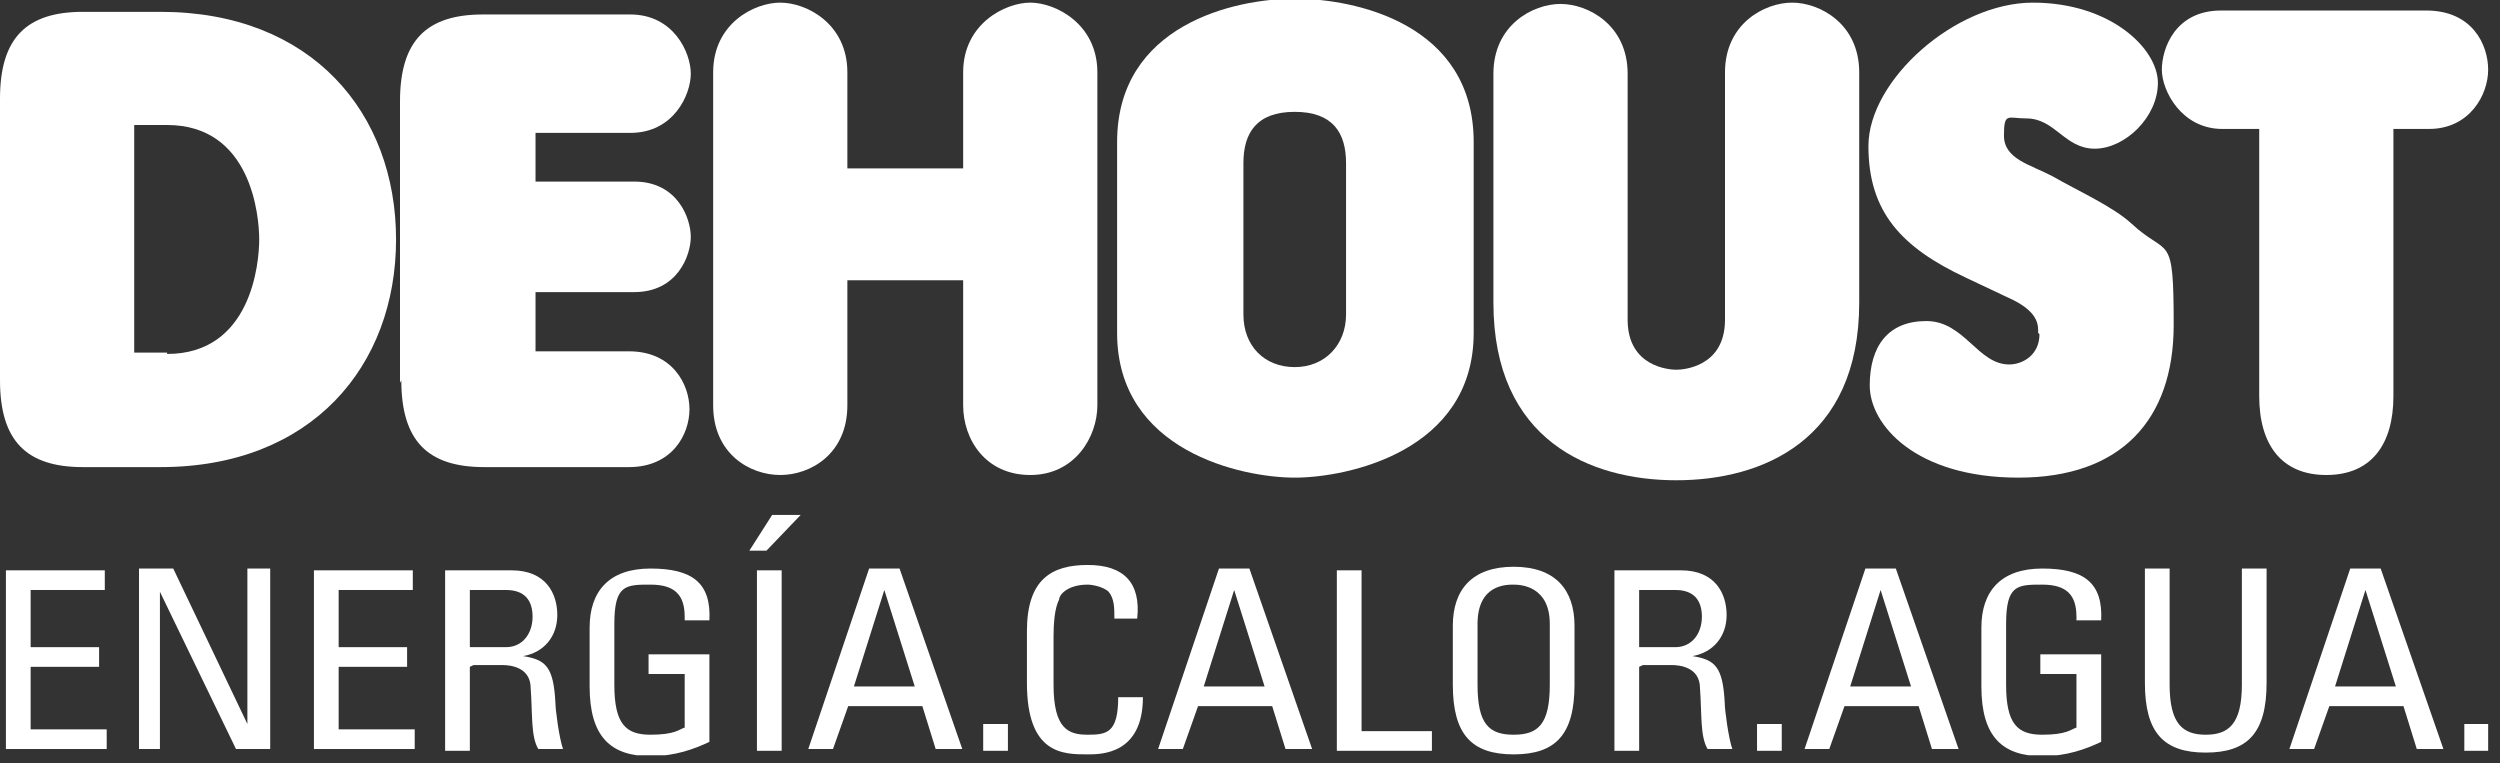 <?xml version="1.0" encoding="UTF-8" standalone="no"?>
<!DOCTYPE svg PUBLIC "-//W3C//DTD SVG 1.1//EN" "http://www.w3.org/Graphics/SVG/1.1/DTD/svg11.dtd">
<svg width="100%" height="100%" viewBox="0 0 190 58" version="1.1" xmlns="http://www.w3.org/2000/svg" xmlns:xlink="http://www.w3.org/1999/xlink" xml:space="preserve" xmlns:serif="http://www.serif.com/" style="fill-rule:evenodd;clip-rule:evenodd;stroke-linejoin:round;stroke-miterlimit:2;">
    <rect x="0" y="0" width="190" height="58" fill="#333333" stroke="none"/>
    <g id="Artboard1" transform="matrix(1,0,0,1,-203,-391.9)">
        <rect x="203" y="391.9" width="189.1" height="57.4" style="fill:none;"/>
        <g>
            <g>
                <clipPath id="_clip1">
                    <rect x="203" y="391.9" width="189.1" height="57.4"/>
                </clipPath>
                <g clip-path="url(#_clip1)">
                    <g transform="matrix(1,0,0,1,-2.84217e-14,-0.1)">
                        <path d="M301.4,391.9C296.8,391.9 287.9,393.9 287.9,402.8L287.9,417.3C287.9,426.3 297.4,428.3 301.4,428.3C305.4,428.3 315,426.3 315,417.3L315,402.8C315,393.8 306,391.9 301.4,391.9ZM305.3,404.4L305.3,415.9C305.3,418.2 303.7,419.9 301.4,419.9C299.1,419.9 297.5,418.3 297.5,415.9L297.5,404.4C297.5,402.1 298.5,400.5 301.4,400.5C304.3,400.5 305.3,402.1 305.3,404.4Z" style="fill:white;fill-rule:nonzero;"/>
                    </g>
                    <g transform="matrix(1,0,0,1,-2.84217e-14,-0.1)">
                        <path d="M215.2,392.9L209.3,392.9C205,392.9 203,394.9 203,399.5L203,420.9C203,425.5 205,427.5 209.3,427.5L215.2,427.5C226.7,427.5 233.1,419.8 233.1,410.2C233.1,400.6 226.7,392.9 215.2,392.9ZM215.7,418.8L213.2,418.8L213.2,401.5L215.7,401.5C222.1,401.5 222.7,408.4 222.7,410.2C222.7,412 222.1,418.9 215.7,418.9L215.7,418.8Z" style="fill:white;fill-rule:nonzero;"/>
                    </g>
                    <g transform="matrix(1,0,0,1,-2.84217e-14,-0.1)">
                        <path d="M374.7,401.8L374.7,422.1C374.7,425.8 376.4,428.1 379.8,428.1C383.2,428.1 384.9,425.8 384.9,422.1L384.9,401.8L387.6,401.8C390.7,401.8 392.1,399.2 392.1,397.3C392.1,395.4 390.9,392.8 387.4,392.8L371.8,392.8C368.3,392.8 367.3,395.7 367.3,397.3C367.3,398.9 368.8,401.8 371.9,401.8L374.7,401.8Z" style="fill:white;fill-rule:nonzero;"/>
                    </g>
                    <g transform="matrix(1,0,0,1,-2.84217e-14,-0.1)">
                        <path d="M358,417.4C358,419 356.7,419.7 355.7,419.7C353.3,419.7 352.3,416.4 349.4,416.4C346.5,416.4 345.1,418.3 345.1,421.3C345.1,424.3 348.6,428.3 356.4,428.3C364.2,428.3 368.2,423.9 368.2,416.7C368.2,409.5 367.8,411.6 365,409C363.6,407.7 360.9,406.5 359,405.4C357.3,404.5 355.3,404.1 355.3,402.3C355.3,400.5 355.6,401 357,401C359.2,401 359.9,403.3 362.2,403.3C364.5,403.3 367,400.9 367,398.3C367,395.7 363.4,392.2 357.5,392.2C351.6,392.2 345,398.1 345,403.1C345,408.1 347.5,410.8 352.4,413.1L356,414.8C358,415.8 357.9,416.8 357.9,417.3L358,417.4Z" style="fill:white;fill-rule:nonzero;"/>
                    </g>
                    <g transform="matrix(1,0,0,1,-2.84217e-14,-0.1)">
                        <path d="M334.1,416.3C334.1,419.9 330.9,420.1 330.4,420.1C329.9,420.1 326.7,419.9 326.7,416.3L326.7,397.6C326.7,393.9 323.7,392.3 321.6,392.3C319.5,392.3 316.5,393.9 316.5,397.6L316.5,415C316.5,425.5 323.9,428.5 330.4,428.5C336.9,428.5 344.3,425.5 344.3,415L344.3,397.5C344.3,393.8 341.3,392.2 339.2,392.2C337.1,392.2 334.1,393.8 334.1,397.5L334.1,416.3Z" style="fill:white;fill-rule:nonzero;"/>
                    </g>
                    <g transform="matrix(1,0,0,1,-2.84217e-14,-0.1)">
                        <path d="M276.2,404.8L267.4,404.8L267.4,397.5C267.4,393.8 264.3,392.2 262.3,392.2C260.3,392.2 257.2,393.8 257.2,397.5L257.2,422.8C257.2,426.5 260,428.1 262.3,428.1C264.6,428.1 267.4,426.5 267.4,422.8L267.4,413.3L276.2,413.3L276.2,422.8C276.2,425.4 277.9,428.1 281.3,428.1C284.7,428.1 286.4,425.2 286.4,422.8L286.4,397.5C286.4,393.8 283.2,392.2 281.3,392.2C279.4,392.2 276.2,393.8 276.2,397.5L276.2,404.8Z" style="fill:white;fill-rule:nonzero;"/>
                    </g>
                    <g transform="matrix(1,0,0,1,-2.84217e-14,-0.1)">
                        <path d="M233.5,420.9C233.5,425.5 235.5,427.5 239.8,427.5L250.8,427.5C254.1,427.5 255.4,425 255.4,423.1C255.4,421.2 254.1,418.7 250.8,418.7L243.7,418.7L243.7,414.2L251.2,414.2C254.5,414.2 255.5,411.4 255.5,410C255.5,408.6 254.5,405.8 251.2,405.8L243.7,405.8L243.7,402.1L250.9,402.1C254.2,402.1 255.5,399.2 255.5,397.6C255.5,396 254.2,393.1 250.9,393.1L239.7,393.1C235.4,393.1 233.4,395.1 233.4,399.7L233.4,421.1L233.5,420.9Z" style="fill:white;fill-rule:nonzero;"/>
                    </g>
                    <g transform="matrix(1.445,0,0,1.358,-115.606,-159.423)">
                        <g transform="matrix(1,0,0,1,-1,-1)">
                            <path d="M221.8,449L221.8,438.9L227,438.9L227,440L223.1,440L223.1,443.2L226.7,443.2L226.7,444.3L223.1,444.3L223.1,447.8L227.1,447.8L227.1,448.9L221.8,448.9L221.8,449Z" style="fill:white;fill-rule:nonzero;"/>
                        </g>
                        <g transform="matrix(1,0,0,1,-1,-1)">
                            <path d="M235.7,438.8L235.7,448.9L233.9,448.9L229.9,440.1L229.9,448.9L228.8,448.9L228.8,438.8L230.6,438.8L234.5,447.5L234.5,438.8L235.7,438.8Z" style="fill:white;fill-rule:nonzero;"/>
                        </g>
                        <g transform="matrix(1,0,0,1,-1,-1)">
                            <path d="M238,449L238,438.9L243.2,438.9L243.2,440L239.3,440L239.3,443.2L242.9,443.2L242.9,444.3L239.3,444.3L239.3,447.8L243.3,447.8L243.3,448.9L238,448.9L238,449Z" style="fill:white;fill-rule:nonzero;"/>
                        </g>
                        <g transform="matrix(1,0,0,1,-1,-1)">
                            <path d="M246.2,444.3L246.2,449L244.9,449L244.9,438.9L248.4,438.9C250.2,438.9 250.8,440.2 250.8,441.4C250.8,442.6 250.1,443.5 249,443.7C250.2,443.9 250.6,444.3 250.7,446.3C250.7,446.7 250.9,448.3 251.1,448.9L249.8,448.9C249.4,448.2 249.5,446.9 249.4,445.5C249.4,444.3 248.3,444.2 247.9,444.2L246.4,444.2L246.2,444.3ZM246.2,443.2L248.1,443.2C249,443.2 249.5,442.4 249.5,441.5C249.5,440.6 249.1,440 248.1,440L246.2,440L246.2,443.2Z" style="fill:white;fill-rule:nonzero;"/>
                        </g>
                        <g transform="matrix(1,0,0,1,-1,-1)">
                            <path d="M257.5,441.5C257.5,440.3 257,439.7 255.7,439.7C254.4,439.7 253.8,439.7 253.8,441.9L253.8,445.3C253.8,447.5 254.4,448.1 255.7,448.1C257,448.1 257.2,447.8 257.5,447.7L257.5,444.7L255.6,444.7L255.6,443.6L258.8,443.6L258.8,448.5C258,448.9 257,449.3 255.7,449.3C253.6,449.3 252.5,448.2 252.5,445.4L252.5,442.1C252.5,440.1 253.5,438.8 255.7,438.8C257.9,438.8 258.9,439.6 258.8,441.7L257.5,441.7L257.5,441.5Z" style="fill:white;fill-rule:nonzero;"/>
                        </g>
                        <g transform="matrix(1,0,0,1,-1,-1)">
                            <path d="M263.6,435.8L261.8,437.8L260.9,437.8L262.1,435.8L263.6,435.8ZM262.6,449L261.3,449L261.3,438.9L262.6,438.9L262.6,449Z" style="fill:white;fill-rule:nonzero;"/>
                        </g>
                        <g transform="matrix(1,0,0,1,-1,-1)">
                            <path d="M267.2,438.8L268.8,438.8L272.1,448.9L270.7,448.9L270,446.5L266.1,446.5L265.3,448.9L264,448.9L267.2,438.8ZM268,440L266.4,445.4L269.6,445.4L268,440Z" style="fill:white;fill-rule:nonzero;"/>
                        </g>
                        <g transform="matrix(1,0,0,1,-1,-1)">
                            <rect x="273.2" y="447.5" width="1.3" height="1.5" style="fill:white;"/>
                        </g>
                        <g transform="matrix(1,0,0,1,-21,-1)">
                            <path d="M300.1,441.6C300.1,441 300.1,440.5 299.8,440.1C299.5,439.8 298.9,439.7 298.7,439.7C297.6,439.7 297.2,440.3 297.2,440.5C297.2,440.6 296.9,440.9 296.9,442.6L296.9,445.3C296.9,447.8 297.7,448.1 298.7,448.1C299.7,448.1 300.3,448 300.3,446L301.6,446C301.6,449.2 299.4,449.2 298.7,449.2C297.4,449.2 295.5,449.2 295.5,445.2L295.5,442.3C295.5,439.4 296.8,438.6 298.7,438.6C300.6,438.6 301.5,439.6 301.3,441.6L300,441.6L300.1,441.6Z" style="fill:white;fill-rule:nonzero;"/>
                        </g>
                        <g transform="matrix(1,0,0,1,-21,-1)">
                            <path d="M305.6,438.8L307.2,438.8L310.5,448.9L309.1,448.9L308.4,446.5L304.5,446.5L303.7,448.9L302.4,448.9L305.6,438.8ZM306.4,440L304.8,445.4L308,445.4L306.4,440Z" style="fill:white;fill-rule:nonzero;"/>
                        </g>
                        <g transform="matrix(1,0,0,1,-21,-1)">
                            <path d="M311.8,449L311.8,438.9L313.1,438.9L313.1,447.9L316.8,447.9L316.8,449L311.8,449Z" style="fill:white;fill-rule:nonzero;"/>
                        </g>
                        <g transform="matrix(1,0,0,1,-21,-1)">
                            <path d="M317.9,445.3L317.9,442C317.9,440 318.9,438.7 321.1,438.7C323.3,438.7 324.3,440 324.3,442L324.3,445.3C324.3,448.1 323.3,449.2 321.1,449.2C318.9,449.2 317.9,448.1 317.9,445.3ZM323,445.3L323,441.9C323,439.8 321.5,439.7 321.1,439.7C320.7,439.7 319.2,439.7 319.2,441.9L319.2,445.3C319.2,447.5 319.8,448.1 321.1,448.1C322.4,448.1 323,447.5 323,445.3Z" style="fill:white;fill-rule:nonzero;"/>
                        </g>
                        <g transform="matrix(1,0,0,1,-21,-1)">
                            <path d="M327.7,444.3L327.7,449L326.4,449L326.4,438.9L329.9,438.9C331.7,438.9 332.3,440.2 332.3,441.4C332.3,442.6 331.6,443.5 330.5,443.7C331.7,443.9 332.1,444.3 332.2,446.3C332.2,446.7 332.4,448.3 332.6,448.9L331.3,448.9C330.9,448.2 331,446.9 330.9,445.5C330.9,444.3 329.8,444.2 329.4,444.2L327.9,444.2L327.7,444.3ZM327.7,443.2L329.6,443.2C330.5,443.2 331,442.4 331,441.5C331,440.6 330.6,440 329.6,440L327.7,440L327.7,443.2Z" style="fill:white;fill-rule:nonzero;"/>
                        </g>
                        <g transform="matrix(1,0,0,1,-21,-1)">
                            <rect x="333.9" y="447.5" width="1.3" height="1.5" style="fill:white;"/>
                        </g>
                        <g transform="matrix(1,0,0,1,-40,-1)">
                            <path d="M358.6,438.8L360.2,438.8L363.5,448.9L362.1,448.9L361.4,446.5L357.5,446.5L356.7,448.9L355.4,448.9L358.6,438.8ZM359.4,440L357.8,445.4L361,445.4L359.4,440Z" style="fill:white;fill-rule:nonzero;"/>
                        </g>
                        <g transform="matrix(1,0,0,1,-40,-1)">
                            <path d="M369.7,441.5C369.7,440.3 369.2,439.7 367.9,439.7C366.6,439.7 366,439.7 366,441.9L366,445.3C366,447.5 366.6,448.1 367.9,448.1C369.2,448.1 369.4,447.8 369.7,447.7L369.7,444.7L367.8,444.7L367.8,443.6L371,443.6L371,448.5C370.2,448.9 369.2,449.3 367.9,449.3C365.8,449.3 364.7,448.2 364.7,445.4L364.7,442.1C364.7,440.1 365.7,438.8 367.9,438.8C370.1,438.8 371.1,439.6 371,441.7L369.7,441.7L369.7,441.5Z" style="fill:white;fill-rule:nonzero;"/>
                        </g>
                        <g transform="matrix(1,0,0,1,-40,-1)">
                            <path d="M373.3,438.8L374.6,438.8L374.6,445.3C374.6,447.5 375.3,448.1 376.5,448.1C377.7,448.1 378.4,447.5 378.4,445.3L378.4,438.8L379.7,438.8L379.7,445.2C379.7,448 378.7,449.1 376.5,449.1C374.3,449.1 373.3,448 373.3,445.2L373.3,438.8Z" style="fill:white;fill-rule:nonzero;"/>
                        </g>
                        <g transform="matrix(1,0,0,1,-40,-1)">
                            <path d="M384.1,438.8L385.7,438.8L389,448.9L387.6,448.9L386.9,446.5L383,446.5L382.2,448.9L380.9,448.9L384.1,438.8ZM384.9,440L383.3,445.4L386.5,445.4L384.9,440Z" style="fill:white;fill-rule:nonzero;"/>
                        </g>
                        <g transform="matrix(1,0,0,1,-40,-1)">
                            <rect x="390.1" y="447.5" width="1.3" height="1.5" style="fill:white;"/>
                        </g>
                    </g>
                </g>
            </g>
        </g>
    </g>
</svg>
